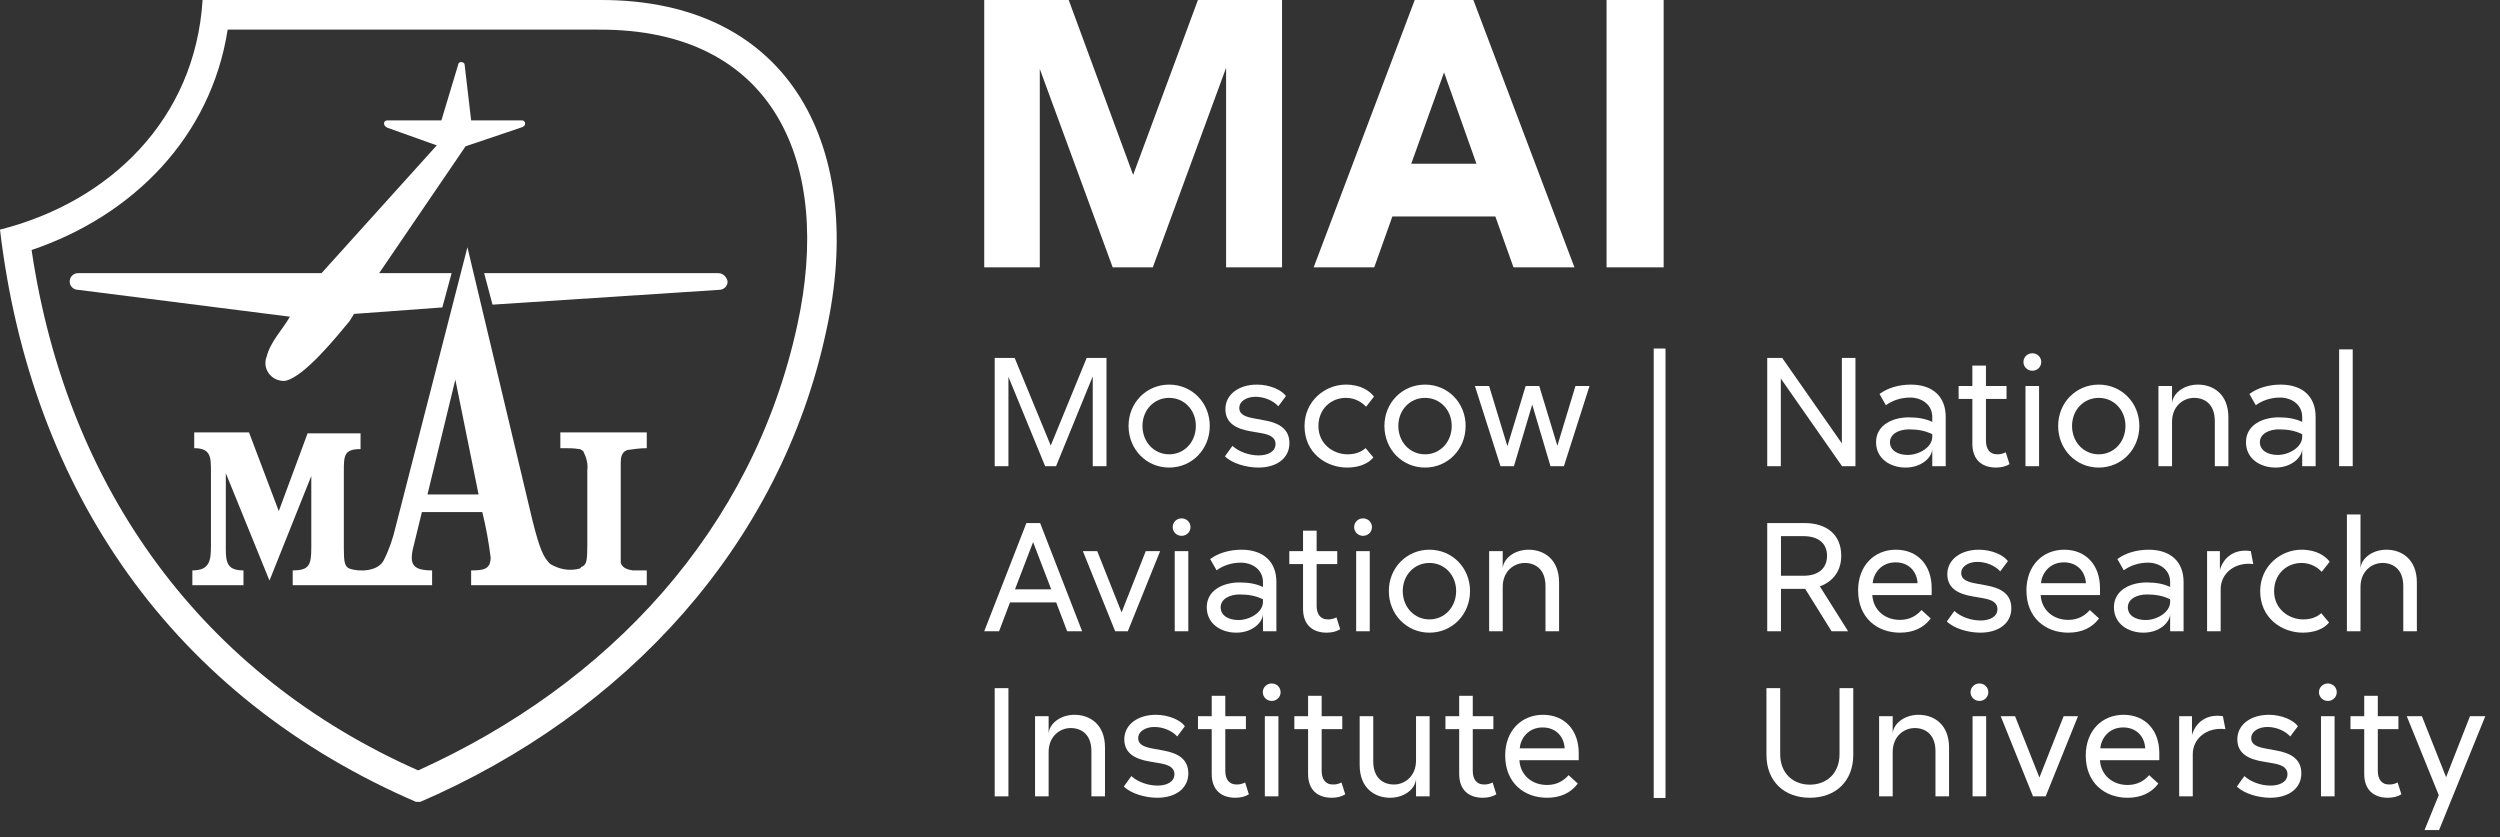 <svg width="212" height="71" viewBox="0 0 212 71" fill="none" xmlns="http://www.w3.org/2000/svg">
<rect x="0" y="0" width="212" height="71" fill="#333333" stroke="none"/>
<g clip-path="url(#clip0_1_68)">
<path fill-rule="evenodd" clip-rule="evenodd" d="M38.297 23.164H32.151L39.48 12.406L44.129 10.836C44.759 10.679 44.523 10.208 44.286 10.208H39.952L39.401 5.497C39.401 5.34 39.243 5.261 39.086 5.261C39.007 5.261 38.849 5.34 38.849 5.497L37.431 10.208H32.86C32.466 10.208 32.466 10.679 32.86 10.836L37.037 12.328L27.265 23.164H6.619C6.225 23.164 5.91 23.478 5.91 23.871C5.91 24.263 6.225 24.577 6.619 24.577L24.586 26.855C23.956 27.954 22.931 28.975 22.616 30.231C22.301 31.016 22.695 31.88 23.483 32.194C23.719 32.273 24.034 32.351 24.271 32.273C25.847 31.88 28.526 28.582 29.629 27.247L30.023 26.619L37.509 26.069L38.297 23.164Z" fill="white"/>
<path fill-rule="evenodd" clip-rule="evenodd" d="M60.913 23.164H41.056L41.765 25.834L60.992 24.577C61.386 24.577 61.701 24.263 61.701 23.871C61.623 23.478 61.307 23.164 60.913 23.164Z" fill="white"/>
<path fill-rule="evenodd" clip-rule="evenodd" d="M50.827 -0H17.179C16.548 10.129 9.299 17.118 0 19.473C2.6 41.538 14.578 59.127 35.461 68.078C53.191 60.462 66.193 46.092 70.054 28.111C73.443 12.877 67.296 -0.079 50.827 -0ZM67.612 27.561C63.829 44.993 51.615 58.028 35.461 65.33C17.179 57.242 5.674 41.459 2.679 21.201C11.269 18.296 17.888 11.621 19.306 2.513H50.748C65.72 2.434 70.606 13.898 67.612 27.561Z" fill="white"/>
<path d="M52.718 38.633C52.797 38.476 52.876 38.319 53.033 38.24C53.112 38.24 53.112 38.162 53.191 38.162C53.742 38.083 54.294 38.005 54.846 38.005V36.67H47.517V38.005H47.832C48.226 38.005 48.699 38.005 49.093 38.083H49.172L49.33 38.162C49.408 38.24 49.487 38.24 49.487 38.319C49.724 38.79 49.881 39.34 49.803 39.889V46.328C49.803 47.427 49.724 47.741 49.566 47.898C49.487 47.977 49.408 48.055 49.33 48.055L49.251 48.134L49.172 48.212C48.305 48.448 47.438 48.291 46.65 47.82C46.099 47.27 45.784 46.642 45.153 44.129L39.637 20.965L33.569 44.6C33.333 45.621 33.018 46.563 32.545 47.506C32.072 48.448 30.496 48.526 29.629 48.212C29.235 48.055 29.157 47.663 29.157 46.485V40.046C29.157 38.633 29.157 38.083 30.575 38.083V36.748H26.083L23.64 43.344L21.119 36.67H16.47V38.005C17.888 38.005 17.888 38.79 17.888 39.968V46.249C17.888 47.506 17.809 48.37 16.312 48.37V49.626H20.646V48.37C19.306 48.37 19.149 47.741 19.149 46.563V40.125L22.852 49.233L26.398 40.36V46.406C26.398 47.898 26.241 48.37 24.822 48.37V49.626H36.643V48.37C34.83 48.37 34.673 47.741 35.145 46.014L35.776 43.423H40.898C41.213 44.679 41.45 46.014 41.607 47.27C41.607 48.291 40.977 48.37 39.952 48.37V49.626H54.846V48.37H53.742H53.664C53.112 48.291 52.797 48.134 52.639 47.741C52.639 47.506 52.639 47.192 52.639 46.956V39.34C52.639 39.104 52.639 38.868 52.718 38.633ZM36.249 41.931L38.613 32.194L40.583 41.931H36.249Z" fill="white"/>
</g>
<path d="M84.35 39.531V30.355H86.045L89.103 37.785L92.149 30.355H93.83V39.531H92.665V31.915L89.554 39.531H88.627L85.515 31.954V39.531H84.35Z" fill="white"/>
<path d="M102.588 36.119C102.588 38.103 101.078 39.65 99.145 39.65C97.212 39.65 95.702 38.103 95.702 36.119C95.702 34.149 97.212 32.615 99.145 32.615C101.078 32.615 102.588 34.149 102.588 36.119ZM96.881 36.119C96.881 37.481 97.861 38.526 99.145 38.526C100.429 38.526 101.409 37.481 101.409 36.119C101.409 34.771 100.429 33.739 99.145 33.739C97.861 33.739 96.881 34.771 96.881 36.119Z" fill="white"/>
<path d="M108.402 34.453C107.965 33.964 107.197 33.647 106.469 33.647C105.741 33.647 105.092 34.004 105.092 34.599C105.092 35.194 105.714 35.366 106.363 35.485L107.224 35.643C108.469 35.868 109.342 36.371 109.342 37.587C109.342 38.83 108.296 39.65 106.708 39.65C105.688 39.65 104.47 39.293 103.874 38.698L104.51 37.812C105.079 38.328 105.953 38.618 106.734 38.618C107.515 38.618 108.164 38.301 108.164 37.653C108.164 37.058 107.621 36.847 106.946 36.728L106.098 36.582C104.907 36.384 103.914 35.934 103.914 34.691C103.914 33.449 105.052 32.615 106.588 32.615C107.687 32.615 108.667 33.065 109.051 33.581L108.402 34.453Z" fill="white"/>
<path d="M115.841 34.493C115.523 34.149 114.954 33.739 114.133 33.739C112.888 33.739 111.802 34.665 111.802 36.133C111.802 37.64 113.047 38.526 114.278 38.526C114.967 38.526 115.47 38.301 115.801 37.997L116.463 38.79C116.026 39.332 115.205 39.65 114.239 39.65C112.451 39.65 110.624 38.407 110.624 36.133C110.624 33.991 112.372 32.615 114.133 32.615C115.417 32.615 116.172 33.171 116.516 33.634L115.841 34.493Z" fill="white"/>
<path d="M124.285 36.119C124.285 38.103 122.775 39.65 120.842 39.65C118.909 39.65 117.399 38.103 117.399 36.119C117.399 34.149 118.909 32.615 120.842 32.615C122.775 32.615 124.285 34.149 124.285 36.119ZM118.578 36.119C118.578 37.481 119.558 38.526 120.842 38.526C122.126 38.526 123.106 37.481 123.106 36.119C123.106 34.771 122.126 33.739 120.842 33.739C119.558 33.739 118.578 34.771 118.578 36.119Z" fill="white"/>
<path d="M126.277 32.734L127.827 37.838L129.376 32.734H130.528L132.064 37.799L133.599 32.734H134.791L132.62 39.531H131.481L129.932 34.308L128.383 39.531H127.244L125.073 32.734H126.277Z" fill="white"/>
<path d="M83.463 53.531L87.038 44.355H88.203L91.765 53.531H90.494L89.567 51.085H85.648L84.721 53.531H83.463ZM86.071 49.974H89.143L87.607 45.968L86.071 49.974Z" fill="white"/>
<path d="M93.044 46.734L95.109 51.931L97.162 46.734H98.38L95.639 53.531H94.567L91.826 46.734H93.044Z" fill="white"/>
<path d="M100.768 46.734V53.531H99.616V46.734H100.768ZM99.444 44.698C99.444 44.288 99.775 43.958 100.199 43.958C100.623 43.958 100.954 44.288 100.954 44.698C100.954 45.108 100.623 45.439 100.199 45.439C99.775 45.439 99.444 45.108 99.444 44.698Z" fill="white"/>
<path d="M102.624 47.409C103.286 46.906 104.266 46.615 105.272 46.615C107.179 46.615 108.238 47.673 108.238 49.339V53.531H107.099V52.05C107.099 52.764 106.212 53.65 104.835 53.65C103.551 53.65 102.333 52.909 102.333 51.495C102.333 50.04 103.736 49.392 105.1 49.392C105.908 49.392 106.543 49.511 107.099 49.776V49.366C107.099 48.255 106.133 47.713 105.233 47.713C104.398 47.713 103.697 47.977 103.167 48.361L102.624 47.409ZM103.511 51.495C103.511 52.195 104.173 52.579 105.021 52.579C105.987 52.579 107.099 51.918 107.099 51.045V50.82C106.504 50.529 105.895 50.41 105.113 50.41C104.306 50.41 103.511 50.781 103.511 51.495Z" fill="white"/>
<path d="M113.398 46.734V47.832H111.65V51.349C111.65 52.037 111.928 52.526 112.617 52.526C112.881 52.526 113.08 52.473 113.332 52.354L113.649 53.359C113.371 53.531 112.987 53.65 112.511 53.65C111.293 53.65 110.498 52.975 110.498 51.627V47.832H109.333V46.734H110.498V45.002H111.65V46.734H113.398Z" fill="white"/>
<path d="M116.155 46.734V53.531H115.003V46.734H116.155ZM114.831 44.698C114.831 44.288 115.162 43.958 115.586 43.958C116.01 43.958 116.341 44.288 116.341 44.698C116.341 45.108 116.01 45.439 115.586 45.439C115.162 45.439 114.831 45.108 114.831 44.698Z" fill="white"/>
<path d="M124.659 50.119C124.659 52.103 123.15 53.65 121.217 53.65C119.284 53.65 117.774 52.103 117.774 50.119C117.774 48.149 119.284 46.615 121.217 46.615C123.15 46.615 124.659 48.149 124.659 50.119ZM118.953 50.119C118.953 51.481 119.933 52.526 121.217 52.526C122.501 52.526 123.481 51.481 123.481 50.119C123.481 48.771 122.501 47.739 121.217 47.739C119.933 47.739 118.953 48.771 118.953 50.119Z" fill="white"/>
<path d="M127.43 46.734V48.268C127.43 47.435 128.357 46.615 129.628 46.615C130.926 46.615 132.21 47.422 132.21 49.392V53.531H131.058V49.709C131.058 48.268 130.198 47.739 129.297 47.739C128.397 47.739 127.43 48.427 127.43 49.776V53.531H126.279V46.734H127.43Z" fill="white"/>
<path d="M85.515 58.355V67.531H84.35V58.355H85.515Z" fill="white"/>
<path d="M88.924 60.734V62.268C88.924 61.435 89.851 60.615 91.122 60.615C92.42 60.615 93.704 61.422 93.704 63.392V67.531H92.552V63.709C92.552 62.268 91.692 61.739 90.791 61.739C89.891 61.739 88.924 62.427 88.924 63.776V67.531H87.772V60.734H88.924Z" fill="white"/>
<path d="M99.83 62.453C99.393 61.964 98.625 61.647 97.896 61.647C97.168 61.647 96.519 62.004 96.519 62.599C96.519 63.194 97.142 63.366 97.79 63.485L98.651 63.643C99.896 63.868 100.77 64.371 100.77 65.587C100.77 66.83 99.724 67.65 98.135 67.65C97.115 67.65 95.897 67.293 95.301 66.698L95.937 65.812C96.506 66.328 97.38 66.618 98.161 66.618C98.942 66.618 99.591 66.301 99.591 65.653C99.591 65.058 99.048 64.847 98.373 64.728L97.526 64.582C96.334 64.384 95.341 63.934 95.341 62.691C95.341 61.449 96.48 60.615 98.016 60.615C99.115 60.615 100.094 61.065 100.478 61.581L99.83 62.453Z" fill="white"/>
<path d="M105.653 60.734V61.832H103.905V65.349C103.905 66.037 104.183 66.526 104.871 66.526C105.136 66.526 105.335 66.473 105.586 66.354L105.904 67.359C105.626 67.531 105.242 67.65 104.765 67.65C103.547 67.65 102.753 66.975 102.753 65.627V61.832H101.588V60.734H102.753V59.002H103.905V60.734H105.653Z" fill="white"/>
<path d="M108.41 60.734V67.531H107.258V60.734H108.41ZM107.086 58.698C107.086 58.288 107.417 57.958 107.841 57.958C108.264 57.958 108.595 58.288 108.595 58.698C108.595 59.108 108.264 59.439 107.841 59.439C107.417 59.439 107.086 59.108 107.086 58.698Z" fill="white"/>
<path d="M113.825 60.734V61.832H112.077V65.349C112.077 66.037 112.355 66.526 113.043 66.526C113.308 66.526 113.507 66.473 113.758 66.354L114.076 67.359C113.798 67.531 113.414 67.65 112.937 67.65C111.719 67.65 110.925 66.975 110.925 65.627V61.832H109.76V60.734H110.925V59.002H112.077V60.734H113.825Z" fill="white"/>
<path d="M120.079 67.531V65.997C120.079 66.83 119.152 67.65 117.881 67.65C116.584 67.65 115.299 66.843 115.299 64.873V60.734H116.451V64.556C116.451 65.997 117.312 66.526 118.212 66.526C119.112 66.526 120.079 65.838 120.079 64.49V60.734H121.231V67.531H120.079Z" fill="white"/>
<path d="M126.638 60.734V61.832H124.891V65.349C124.891 66.037 125.169 66.526 125.857 66.526C126.122 66.526 126.321 66.473 126.572 66.354L126.89 67.359C126.612 67.531 126.228 67.65 125.751 67.65C124.533 67.65 123.739 66.975 123.739 65.627V61.832H122.574V60.734H123.739V59.002H124.891V60.734H126.638Z" fill="white"/>
<path d="M133.797 66.447C133.201 67.24 132.327 67.65 131.189 67.65C129.269 67.65 127.64 66.407 127.64 64.067C127.64 61.964 129.017 60.615 130.844 60.615C132.685 60.615 133.876 61.925 133.876 63.855V64.463H128.845C128.924 65.746 129.918 66.566 131.189 66.566C132.076 66.566 132.645 66.156 133.016 65.733L133.797 66.447ZM128.872 63.458H132.685C132.619 62.401 131.89 61.687 130.818 61.687C129.56 61.687 128.938 62.665 128.872 63.458Z" fill="white"/>
<path d="M151.132 30.355L156.19 37.6V30.355H157.342V39.531H156.204L151.013 32.1V39.531H149.861V30.355H151.132Z" fill="white"/>
<path d="M159.382 33.409C160.044 32.906 161.023 32.615 162.03 32.615C163.936 32.615 164.996 33.673 164.996 35.339V39.531H163.857V38.05C163.857 38.764 162.97 39.65 161.593 39.65C160.309 39.65 159.09 38.909 159.09 37.495C159.09 36.04 160.494 35.392 161.858 35.392C162.665 35.392 163.301 35.511 163.857 35.776V35.366C163.857 34.255 162.89 33.713 161.99 33.713C161.156 33.713 160.454 33.977 159.925 34.361L159.382 33.409ZM160.269 37.495C160.269 38.195 160.931 38.579 161.778 38.579C162.745 38.579 163.857 37.918 163.857 37.045V36.82C163.261 36.529 162.652 36.41 161.871 36.41C161.063 36.41 160.269 36.781 160.269 37.495Z" fill="white"/>
<path d="M170.155 32.734V33.832H168.408V37.349C168.408 38.037 168.686 38.526 169.374 38.526C169.639 38.526 169.838 38.473 170.089 38.354L170.407 39.359C170.129 39.531 169.745 39.65 169.268 39.65C168.05 39.65 167.256 38.975 167.256 37.627V33.832H166.091V32.734H167.256V31.002H168.408V32.734H170.155Z" fill="white"/>
<path d="M172.913 32.734V39.531H171.761V32.734H172.913ZM171.589 30.698C171.589 30.288 171.92 29.958 172.343 29.958C172.767 29.958 173.098 30.288 173.098 30.698C173.098 31.108 172.767 31.439 172.343 31.439C171.92 31.439 171.589 31.108 171.589 30.698Z" fill="white"/>
<path d="M181.417 36.119C181.417 38.103 179.908 39.65 177.974 39.65C176.041 39.65 174.532 38.103 174.532 36.119C174.532 34.149 176.041 32.615 177.974 32.615C179.908 32.615 181.417 34.149 181.417 36.119ZM175.71 36.119C175.71 37.481 176.69 38.526 177.974 38.526C179.259 38.526 180.239 37.481 180.239 36.119C180.239 34.771 179.259 33.739 177.974 33.739C176.69 33.739 175.71 34.771 175.71 36.119Z" fill="white"/>
<path d="M184.188 32.734V34.268C184.188 33.435 185.115 32.615 186.386 32.615C187.684 32.615 188.968 33.422 188.968 35.392V39.531H187.816V35.709C187.816 34.268 186.955 33.739 186.055 33.739C185.155 33.739 184.188 34.427 184.188 35.776V39.531H183.036V32.734H184.188Z" fill="white"/>
<path d="M190.75 33.409C191.412 32.906 192.392 32.615 193.399 32.615C195.305 32.615 196.364 33.673 196.364 35.339V39.531H195.226V38.05C195.226 38.764 194.339 39.65 192.962 39.65C191.677 39.65 190.459 38.909 190.459 37.495C190.459 36.04 191.863 35.392 193.226 35.392C194.034 35.392 194.67 35.511 195.226 35.776V35.366C195.226 34.255 194.259 33.713 193.359 33.713C192.525 33.713 191.823 33.977 191.293 34.361L190.75 33.409ZM191.638 37.495C191.638 38.195 192.3 38.579 193.147 38.579C194.114 38.579 195.226 37.918 195.226 37.045V36.82C194.63 36.529 194.021 36.41 193.24 36.41C192.432 36.41 191.638 36.781 191.638 37.495Z" fill="white"/>
<path d="M199.51 29.627V39.531H198.358V29.627H199.51Z" fill="white"/>
<path d="M149.861 53.531V44.355H153.013C154.906 44.355 156.137 45.333 156.137 47.131C156.137 48.453 155.396 49.339 154.323 49.723L156.72 53.531H155.316L153.079 49.934H151.027V53.531H149.861ZM151.027 48.824H152.933C154.284 48.824 154.933 48.123 154.933 47.131C154.933 46.153 154.284 45.465 152.933 45.465H151.027V48.824Z" fill="white"/>
<path d="M163.724 52.447C163.128 53.24 162.255 53.65 161.116 53.65C159.196 53.65 157.567 52.407 157.567 50.066C157.567 47.964 158.944 46.615 160.772 46.615C162.612 46.615 163.804 47.925 163.804 49.855V50.463H158.772C158.852 51.746 159.845 52.566 161.116 52.566C162.003 52.566 162.572 52.156 162.943 51.733L163.724 52.447ZM158.799 49.458H162.612C162.546 48.401 161.818 47.687 160.745 47.687C159.487 47.687 158.865 48.665 158.799 49.458Z" fill="white"/>
<path d="M169.621 48.453C169.184 47.964 168.416 47.647 167.688 47.647C166.959 47.647 166.311 48.004 166.311 48.599C166.311 49.194 166.933 49.366 167.582 49.485L168.442 49.643C169.687 49.868 170.561 50.371 170.561 51.587C170.561 52.83 169.515 53.65 167.926 53.65C166.906 53.65 165.688 53.293 165.092 52.698L165.728 51.812C166.297 52.328 167.171 52.618 167.952 52.618C168.734 52.618 169.382 52.301 169.382 51.653C169.382 51.058 168.84 50.847 168.164 50.728L167.317 50.582C166.125 50.384 165.132 49.934 165.132 48.691C165.132 47.449 166.271 46.615 167.807 46.615C168.906 46.615 169.886 47.065 170.27 47.581L169.621 48.453Z" fill="white"/>
<path d="M177.999 52.447C177.403 53.24 176.53 53.65 175.391 53.65C173.471 53.65 171.842 52.407 171.842 50.066C171.842 47.964 173.219 46.615 175.047 46.615C176.887 46.615 178.079 47.925 178.079 49.855V50.463H173.047C173.127 51.746 174.12 52.566 175.391 52.566C176.278 52.566 176.847 52.156 177.218 51.733L177.999 52.447ZM173.074 49.458H176.887C176.821 48.401 176.093 47.687 175.02 47.687C173.762 47.687 173.14 48.665 173.074 49.458Z" fill="white"/>
<path d="M179.553 47.409C180.215 46.906 181.195 46.615 182.201 46.615C184.108 46.615 185.167 47.673 185.167 49.339V53.531H184.028V52.05C184.028 52.764 183.141 53.65 181.764 53.65C180.48 53.65 179.262 52.909 179.262 51.495C179.262 50.04 180.665 49.392 182.029 49.392C182.837 49.392 183.472 49.511 184.028 49.776V49.366C184.028 48.255 183.062 47.713 182.161 47.713C181.327 47.713 180.625 47.977 180.096 48.361L179.553 47.409ZM180.44 51.495C180.44 52.195 181.102 52.579 181.949 52.579C182.916 52.579 184.028 51.918 184.028 51.045V50.82C183.432 50.529 182.823 50.41 182.042 50.41C181.234 50.41 180.44 50.781 180.44 51.495Z" fill="white"/>
<path d="M188.247 46.734V48.334C188.538 47.29 189.465 46.51 190.868 46.734L191.08 47.832C189.465 47.634 188.313 48.665 188.313 49.947V53.531H187.161V46.734H188.247Z" fill="white"/>
<path d="M196.881 48.493C196.564 48.149 195.994 47.739 195.173 47.739C193.929 47.739 192.843 48.665 192.843 50.133C192.843 51.64 194.088 52.526 195.319 52.526C196.007 52.526 196.511 52.301 196.842 51.997L197.504 52.79C197.067 53.332 196.246 53.65 195.279 53.65C193.492 53.65 191.664 52.407 191.664 50.133C191.664 47.991 193.412 46.615 195.173 46.615C196.458 46.615 197.212 47.171 197.557 47.634L196.881 48.493Z" fill="white"/>
<path d="M200.17 43.627V48.268C200.17 47.435 201.097 46.615 202.368 46.615C203.665 46.615 204.95 47.422 204.95 49.392V53.531H203.798V49.709C203.798 48.268 202.937 47.739 202.037 47.739C201.136 47.739 200.17 48.427 200.17 49.776V53.531H199.018V43.627H200.17Z" fill="white"/>
<path d="M150.96 63.947C150.96 65.6 152.073 66.539 153.476 66.539C154.88 66.539 155.992 65.6 155.992 63.947V58.355H157.157V64.014C157.157 66.248 155.661 67.65 153.476 67.65C151.291 67.65 149.795 66.248 149.795 64.014V58.355H150.96V63.947Z" fill="white"/>
<path d="M160.5 60.734V62.268C160.5 61.435 161.427 60.615 162.698 60.615C163.995 60.615 165.28 61.422 165.28 63.392V67.531H164.128V63.709C164.128 62.268 163.267 61.739 162.367 61.739C161.466 61.739 160.5 62.427 160.5 63.776V67.531H159.348V60.734H160.5Z" fill="white"/>
<path d="M168.426 60.734V67.531H167.274V60.734H168.426ZM167.102 58.698C167.102 58.288 167.433 57.958 167.857 57.958C168.28 57.958 168.611 58.288 168.611 58.698C168.611 59.108 168.28 59.439 167.857 59.439C167.433 59.439 167.102 59.108 167.102 58.698Z" fill="white"/>
<path d="M170.878 60.734L172.943 65.931L174.996 60.734H176.214L173.473 67.531H172.4L169.66 60.734H170.878Z" fill="white"/>
<path d="M183.029 66.447C182.433 67.24 181.559 67.65 180.421 67.65C178.501 67.65 176.872 66.407 176.872 64.067C176.872 61.964 178.249 60.615 180.076 60.615C181.917 60.615 183.109 61.925 183.109 63.855V64.463H178.077C178.157 65.746 179.15 66.566 180.421 66.566C181.308 66.566 181.877 66.156 182.248 65.733L183.029 66.447ZM178.104 63.458H181.917C181.851 62.401 181.122 61.687 180.05 61.687C178.792 61.687 178.17 62.665 178.104 63.458Z" fill="white"/>
<path d="M185.88 60.734V62.334C186.172 61.29 187.098 60.51 188.502 60.734L188.714 61.832C187.098 61.634 185.947 62.665 185.947 63.947V67.531H184.795V60.734H185.88Z" fill="white"/>
<path d="M194.214 62.453C193.777 61.964 193.009 61.647 192.281 61.647C191.553 61.647 190.904 62.004 190.904 62.599C190.904 63.194 191.526 63.366 192.175 63.485L193.036 63.643C194.28 63.868 195.154 64.371 195.154 65.587C195.154 66.83 194.108 67.65 192.519 67.65C191.5 67.65 190.282 67.293 189.686 66.698L190.321 65.812C190.891 66.328 191.765 66.618 192.546 66.618C193.327 66.618 193.976 66.301 193.976 65.653C193.976 65.058 193.433 64.847 192.758 64.728L191.91 64.582C190.719 64.384 189.726 63.934 189.726 62.691C189.726 61.449 190.864 60.615 192.4 60.615C193.499 60.615 194.479 61.065 194.863 61.581L194.214 62.453Z" fill="white"/>
<path d="M197.972 60.734V67.531H196.82V60.734H197.972ZM196.648 58.698C196.648 58.288 196.979 57.958 197.402 57.958C197.826 57.958 198.157 58.288 198.157 58.698C198.157 59.108 197.826 59.439 197.402 59.439C196.979 59.439 196.648 59.108 196.648 58.698Z" fill="white"/>
<path d="M203.386 60.734V61.832H201.638V65.349C201.638 66.037 201.916 66.526 202.605 66.526C202.87 66.526 203.068 66.473 203.32 66.354L203.638 67.359C203.36 67.531 202.976 67.65 202.499 67.65C201.281 67.65 200.486 66.975 200.486 65.627V61.832H199.321V60.734H200.486V59.002H201.638V60.734H203.386Z" fill="white"/>
<path d="M210.753 60.734L206.834 70.387H205.602L206.807 67.425L204.093 60.734H205.377L207.429 65.904L209.455 60.734H210.753Z" fill="white"/>
<line x1="140.735" y1="29.555" x2="140.735" y2="67.667" stroke="white"/>
<path d="M83.463 22.671V0H90.627L96.09 14.831L101.585 0H108.717V22.671H103.973V5.749L97.758 22.671H94.356L88.174 5.847V22.671H83.463Z" fill="white"/>
<path d="M111.399 22.671L119.969 0H124.942L133.512 22.671H128.344L126.806 18.359H118.072L116.535 22.671H111.399ZM119.675 13.883H125.203L122.455 6.141L119.675 13.883Z" fill="white"/>
<path d="M141.078 0V22.671H136.237V0H141.078Z" fill="white"/>
<defs>
<clipPath id="clip0_1_68">
<rect width="71" height="68" fill="white"/>
</clipPath>
</defs>
</svg>

